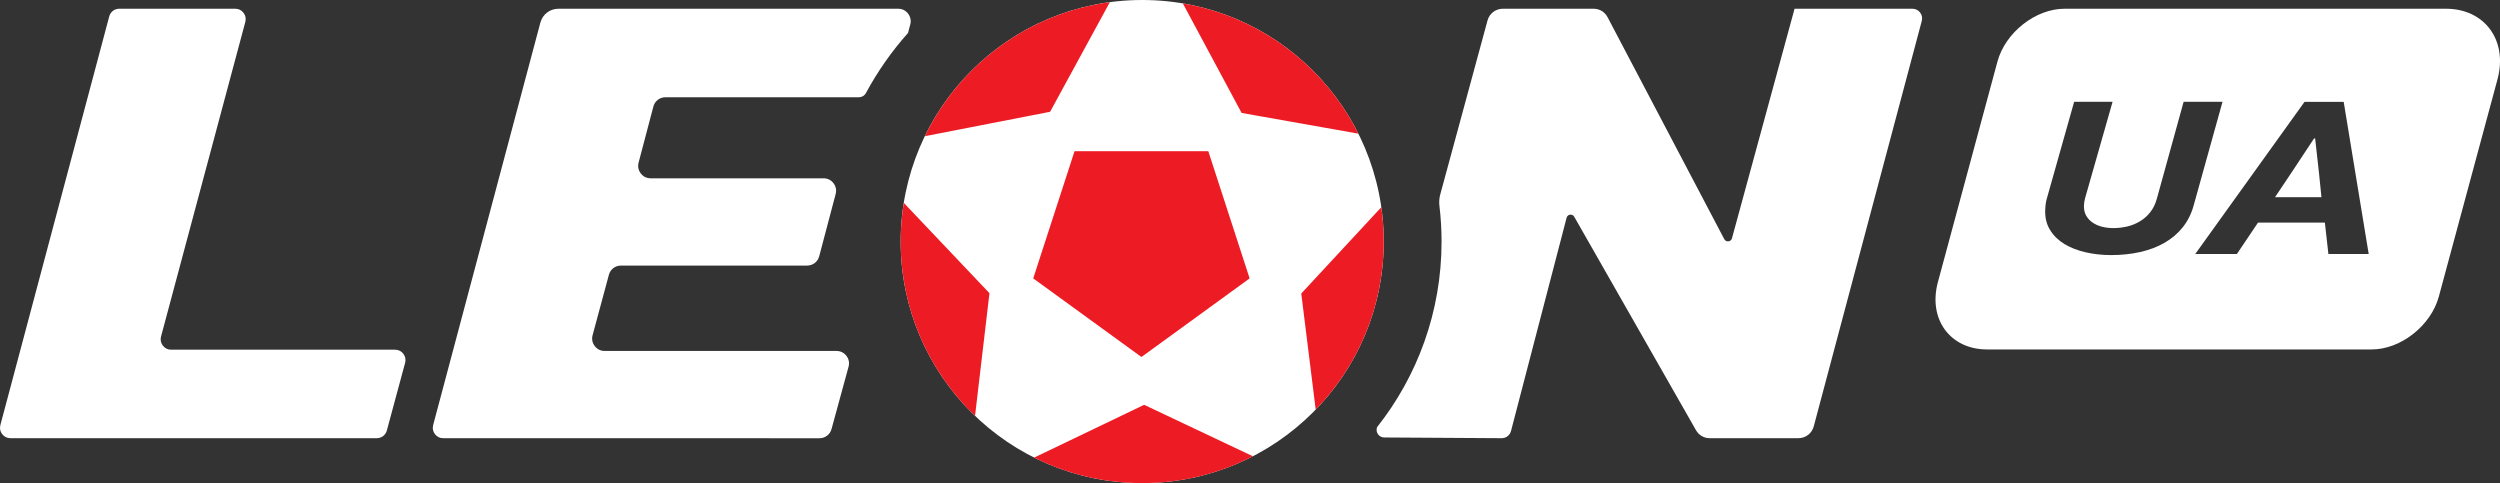 <?xml version="1.0" encoding="utf-8"?>
<!-- Generator: Adobe Illustrator 24.0.1, SVG Export Plug-In . SVG Version: 6.00 Build 0)  -->
<svg version="1.1" id="Layer_1" xmlns="http://www.w3.org/2000/svg" xmlns:xlink="http://www.w3.org/1999/xlink" x="0px" y="0px"
	 viewBox="0 0 758.57 146.59" style="enable-background:new 0 0 758.57 146.59;" xml:space="preserve">
<rect x="0" y="0" width="758.57" height="146.59" fill="#333333" stroke="none"/>
<style type="text/css">
	.st0{fill-rule:evenodd;clip-rule:evenodd;fill:#FFFFFF;}
	.st1{fill-rule:evenodd;clip-rule:evenodd;fill:#ED1C24;}
</style>
<g>
	<path class="st0" d="M273.29,73.29c0,40.48,32.81,73.29,73.29,73.29c40.48,0,73.29-32.81,73.29-73.29S387.06,0,346.58,0
		C306.1,0,273.29,32.81,273.29,73.29z"/>
	<polygon class="st1" points="346.34,108.32 362.76,96.4 379.17,84.47 372.9,65.17 366.63,45.87 346.34,45.87 326.05,45.87 
		319.78,65.17 313.51,84.47 329.93,96.4 	"/>
	<path class="st0" d="M0.11,128.98L33.14,5c0.37-1.41,1.61-2.35,3.06-2.35h35.18c1.02,0,1.89,0.43,2.51,1.24
		c0.62,0.81,0.81,1.76,0.55,2.75l-25.58,95.48c-0.26,0.98-0.07,1.94,0.55,2.75c0.62,0.81,1.49,1.24,2.51,1.24h67.95
		c1.02,0,1.89,0.43,2.51,1.24c0.62,0.81,0.81,1.77,0.54,2.75l-5.54,20.52c-0.38,1.4-1.61,2.34-3.06,2.34H3.17
		c-1.02,0-1.89-0.43-2.51-1.24C0.04,130.92-0.15,129.96,0.11,128.98z"/>
	<path class="st0" d="M169.47,2.65h103.05c1.22,0,2.26,0.51,3.01,1.48c0.74,0.96,0.98,2.11,0.67,3.28L275.52,10
		c-4.92,5.52-9.21,11.62-12.75,18.19c-0.45,0.84-1.27,1.32-2.22,1.32h-58.63c-1.75,0-3.23,1.14-3.67,2.83l-4.48,16.99
		c-0.31,1.18-0.08,2.32,0.66,3.29c0.74,0.97,1.79,1.48,3.01,1.48h52.45c1.22,0,2.27,0.52,3.01,1.48c0.74,0.97,0.97,2.11,0.66,3.29
		l-4.99,18.88c-0.45,1.69-1.92,2.83-3.67,2.83h-56.48c-1.74,0-3.22,1.13-3.67,2.81l-4.94,18.31c-0.32,1.18-0.09,2.33,0.65,3.3
		c0.74,0.97,1.79,1.49,3.02,1.49h70.33c1.22,0,2.28,0.52,3.02,1.49c0.74,0.97,0.97,2.13,0.64,3.31l-5.16,18.88
		c-0.46,1.68-1.93,2.8-3.66,2.8H134.49c-1.02,0-1.89-0.43-2.51-1.24c-0.62-0.81-0.81-1.76-0.55-2.75l32.53-122.1
		C164.64,4.35,166.85,2.65,169.47,2.65z"/>
	<path class="st0" d="M475.35,66.08l-16.86,64.67c-0.34,1.32-1.5,2.22-2.86,2.21l-35.61-0.22c-0.74,0-1.39-0.32-1.84-0.91
		c-0.45-0.59-0.6-1.29-0.4-2.01l0.06-0.21c12.25-15.48,19.57-35.04,19.57-56.32c0-3.64-0.22-7.23-0.64-10.76
		c-0.15-1.26-0.07-2.37,0.26-3.59l14.32-52.71c0.58-2.14,2.46-3.58,4.68-3.58h27.47c1.85,0,3.44,0.96,4.3,2.6l35.39,67.31
		c0.25,0.47,0.73,0.73,1.26,0.67c0.53-0.06,0.94-0.41,1.08-0.93l18.99-69.65h35.75c0.95,0,1.77,0.4,2.34,1.15
		c0.58,0.75,0.76,1.64,0.51,2.56l-32.77,122.99c-0.57,2.16-2.46,3.61-4.69,3.61h-26.84c-1.79,0-3.33-0.89-4.22-2.45l-36.93-64.74
		c-0.26-0.46-0.74-0.7-1.27-0.63C475.89,65.21,475.48,65.57,475.35,66.08z"/>
	<path class="st1" d="M336.76,0.66c-24.78,3.32-45.63,19.01-56.14,40.67l38.01-7.41L336.76,0.66L336.76,0.66z M274.23,61.55
		c-0.62,3.83-0.94,7.75-0.94,11.75c0,20.79,8.66,39.56,22.56,52.9l4.38-37.24L274.23,61.55L274.23,61.55z M313.78,138.85
		c9.87,4.95,21.01,7.74,32.8,7.74c12.11,0,23.53-2.94,33.59-8.14l-33.01-15.62L313.78,138.85L313.78,138.85z M399.22,124.28
		c12.78-13.19,20.65-31.17,20.65-50.99c0-3.54-0.26-7.01-0.74-10.42l-24.29,26.19L399.22,124.28L399.22,124.28z M412.16,40.55
		C401.9,20.03,382.28,5,358.91,1.04l17.83,33.23L412.16,40.55z"/>
	<g>
		<polygon class="st0" points="702.48,42.02 702.14,42.02 695.55,52 690.3,59.84 704.39,59.84 703.68,52.81 		"/>
		<path class="st0" d="M742.17,2.65H626.45c-8.82,0-17.98,7.22-20.37,16.04l-18.06,66.88c-3.04,11.25,3.68,20.46,14.93,20.46h116.69
			c8.82,0,17.98-7.22,20.37-16.04l17.8-65.92C760.99,12.29,753.95,2.65,742.17,2.65z M662.31,68.96c-1.5,1.88-3.33,3.44-5.49,4.69
			c-2.16,1.25-4.62,2.19-7.39,2.81c-2.77,0.63-5.73,0.94-8.9,0.94c-2.66,0-5.22-0.28-7.67-0.84c-2.45-0.56-4.6-1.4-6.45-2.51
			c-1.85-1.12-3.3-2.54-4.36-4.26c-1.06-1.72-1.55-3.72-1.48-6c0.02-0.58,0.06-1.18,0.14-1.81c0.08-0.63,0.21-1.25,0.4-1.88
			l8.25-29.22h11.66l-8.37,29.35c-0.2,0.8-0.3,1.52-0.32,2.14c-0.04,1.21,0.2,2.25,0.71,3.12c0.51,0.87,1.2,1.59,2.06,2.14
			c0.86,0.56,1.82,0.96,2.89,1.21c1.07,0.25,2.17,0.37,3.3,0.37c1.36,0,2.72-0.16,4.09-0.47c1.37-0.31,2.66-0.83,3.87-1.54
			c1.21-0.71,2.27-1.64,3.18-2.78c0.91-1.14,1.59-2.53,2.04-4.19l8.11-29.35h11.8l-8.77,31.5
			C664.91,64.89,663.81,67.08,662.31,68.96z M706.5,77.07l-1.07-9.52h-20.29l-6.4,9.52H666.1l33.16-46.17h11.88l7.59,46.17H706.5z"
			/>
	</g>
</g>
</svg>
